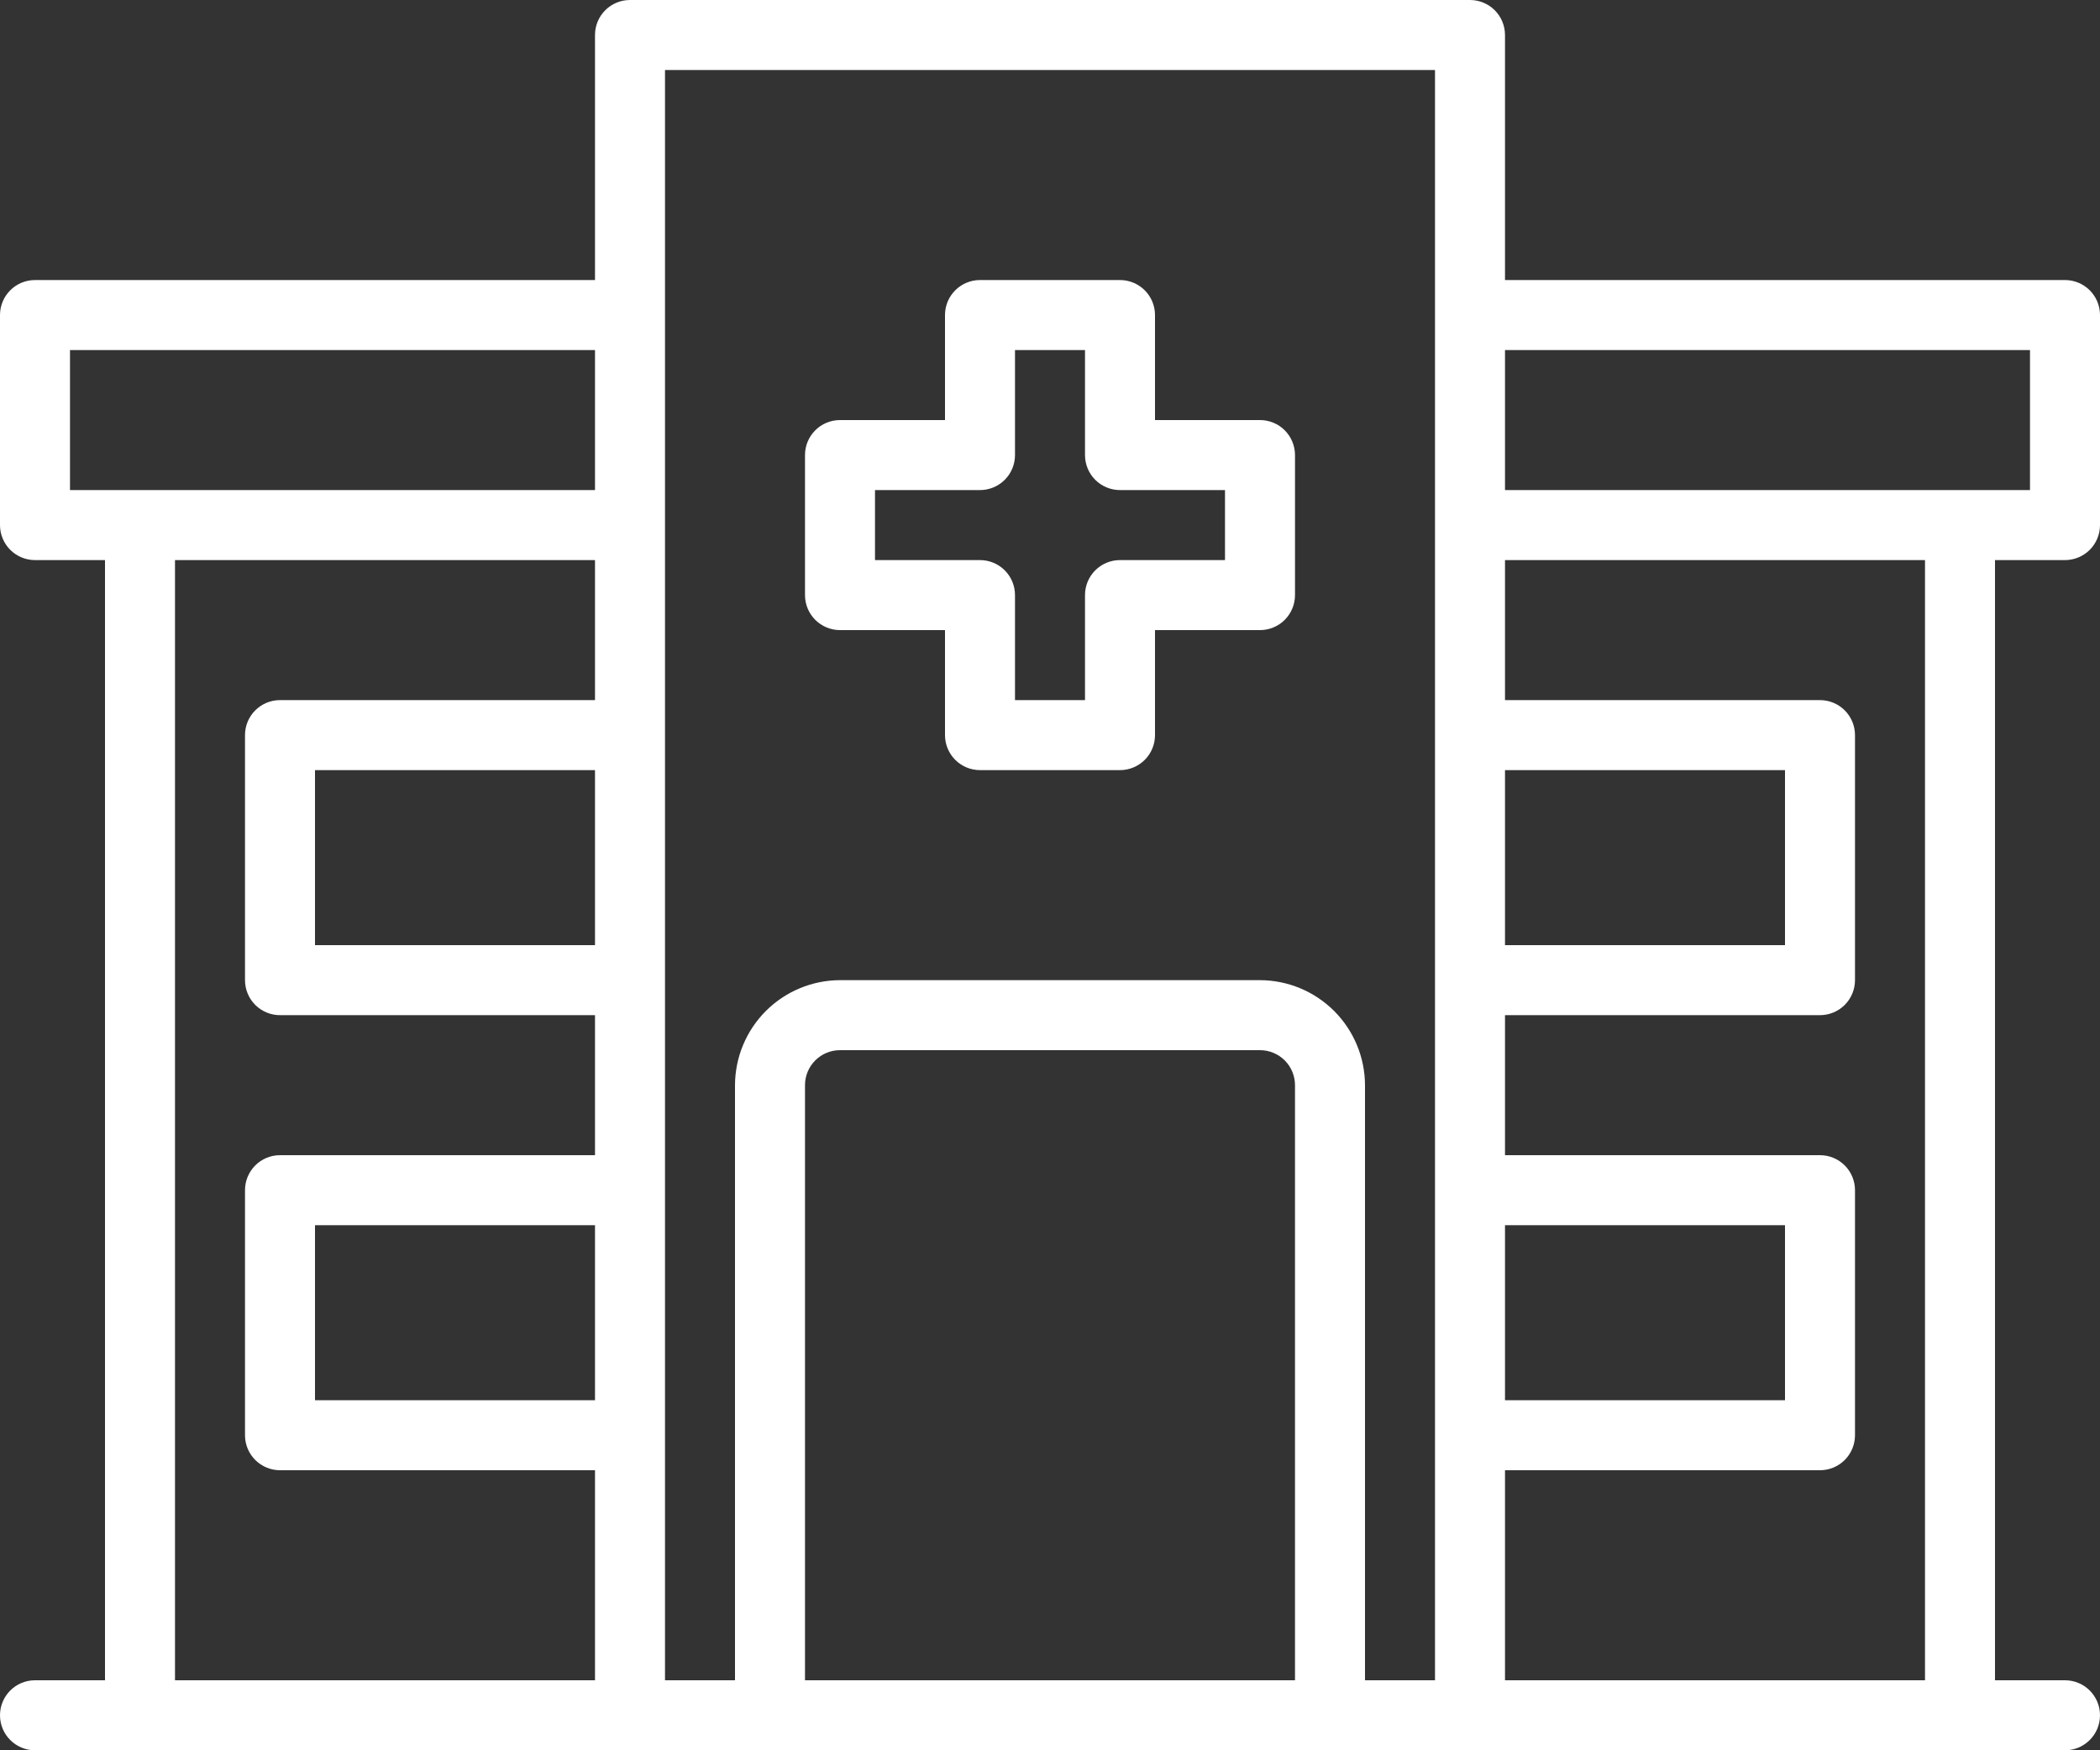 <?xml version="1.0" encoding="UTF-8"?>
<svg xmlns="http://www.w3.org/2000/svg" width="108" height="90" viewBox="0 0 108 90" fill="none">
  <rect x="0" y="0" width="108" height="90" fill="#333333" stroke="none"/>
  <path d="M43.2 32.4H48.6V37.8C48.6 38.277 48.79 38.735 49.127 39.073C49.465 39.41 49.923 39.6 50.4 39.6H57.6C58.078 39.6 58.535 39.41 58.873 39.073C59.211 38.735 59.4 38.277 59.4 37.8V32.4H64.8C65.278 32.4 65.736 32.21 66.073 31.873C66.41 31.535 66.6 31.077 66.6 30.6V23.4C66.6 22.923 66.41 22.465 66.073 22.127C65.736 21.79 65.278 21.6 64.8 21.6H59.4V16.2C59.4 15.723 59.211 15.265 58.873 14.927C58.535 14.59 58.078 14.4 57.6 14.4H50.4C49.406 14.4 48.6 15.206 48.6 16.2V21.6H43.2C42.206 21.6 41.4 22.406 41.4 23.4V30.6C41.4 31.077 41.59 31.535 41.927 31.873C42.265 32.21 42.723 32.4 43.2 32.4ZM45 25.2H50.4C50.877 25.2 51.336 25.01 51.673 24.673C52.011 24.335 52.2 23.877 52.2 23.4V18H55.8V23.4C55.8 23.877 55.99 24.335 56.327 24.673C56.665 25.01 57.123 25.2 57.6 25.2H63V28.8H57.6C56.606 28.8 55.8 29.606 55.8 30.6V36H52.2V30.6C52.2 30.123 52.011 29.665 51.673 29.327C51.336 28.99 50.877 28.8 50.4 28.8H45V25.2Z" fill="white"></path>
  <path d="M106.2 28.8C106.677 28.8 107.135 28.61 107.473 28.273C107.81 27.935 108 27.477 108 27V16.2C108 15.723 107.81 15.265 107.473 14.927C107.135 14.59 106.677 14.4 106.2 14.4H77.4V1.8C77.4 1.323 77.21 0.865 76.873 0.527C76.535 0.19 76.077 0 75.6 0H32.4C31.406 0 30.6 0.806 30.6 1.8V14.4H1.8C0.806 14.4 0 15.206 0 16.2V27C0 27.477 0.19 27.935 0.527 28.273C0.865 28.61 1.323 28.8 1.8 28.8H5.4V86.4H1.8C0.806 86.4 0 87.206 0 88.2C0 89.194 0.806 90 1.8 90H106.2C107.194 90 108 89.194 108 88.2C108 87.206 107.194 86.4 106.2 86.4H102.6V28.8H106.2ZM30.6 72H16.2V63H30.6V72ZM30.6 48.6H16.2V39.6H30.6V48.6ZM30.6 36H14.4C13.406 36 12.6 36.806 12.6 37.8V50.4C12.6 50.877 12.79 51.335 13.127 51.673C13.465 52.01 13.923 52.2 14.4 52.2H30.6V59.4H14.4C13.406 59.4 12.6 60.206 12.6 61.2V73.8C12.6 74.277 12.79 74.735 13.127 75.073C13.465 75.41 13.923 75.6 14.4 75.6H30.6V86.4H9V28.8H30.6V36ZM30.6 25.2H3.6V18H30.6V25.2ZM66.6 86.4H41.4V55.8C41.4 54.806 42.206 54 43.2 54H64.8C65.277 54 65.735 54.19 66.073 54.527C66.41 54.865 66.6 55.323 66.6 55.8V86.4ZM73.8 86.4H70.2V55.8C70.196 54.369 69.625 52.998 68.614 51.986C67.602 50.975 66.231 50.404 64.8 50.4H43.2C41.769 50.404 40.398 50.975 39.386 51.986C38.375 52.998 37.804 54.369 37.8 55.8V86.4H34.2V3.6H73.8L73.8 86.4ZM77.4 39.6H91.8V48.6H77.4V39.6ZM77.4 63H91.8V72H77.4V63ZM99 86.4H77.4V75.6H93.6C94.077 75.6 94.535 75.41 94.873 75.073C95.21 74.735 95.4 74.277 95.4 73.8V61.2C95.4 60.723 95.21 60.265 94.873 59.927C94.535 59.59 94.077 59.4 93.6 59.4H77.4V52.2H93.6C94.077 52.2 94.535 52.01 94.873 51.673C95.21 51.335 95.4 50.877 95.4 50.4V37.8C95.4 37.323 95.21 36.865 94.873 36.527C94.535 36.19 94.077 36 93.6 36H77.4V28.8H99V86.4ZM77.4 25.2V18H104.4V25.2H77.4Z" fill="white"></path>
</svg>
